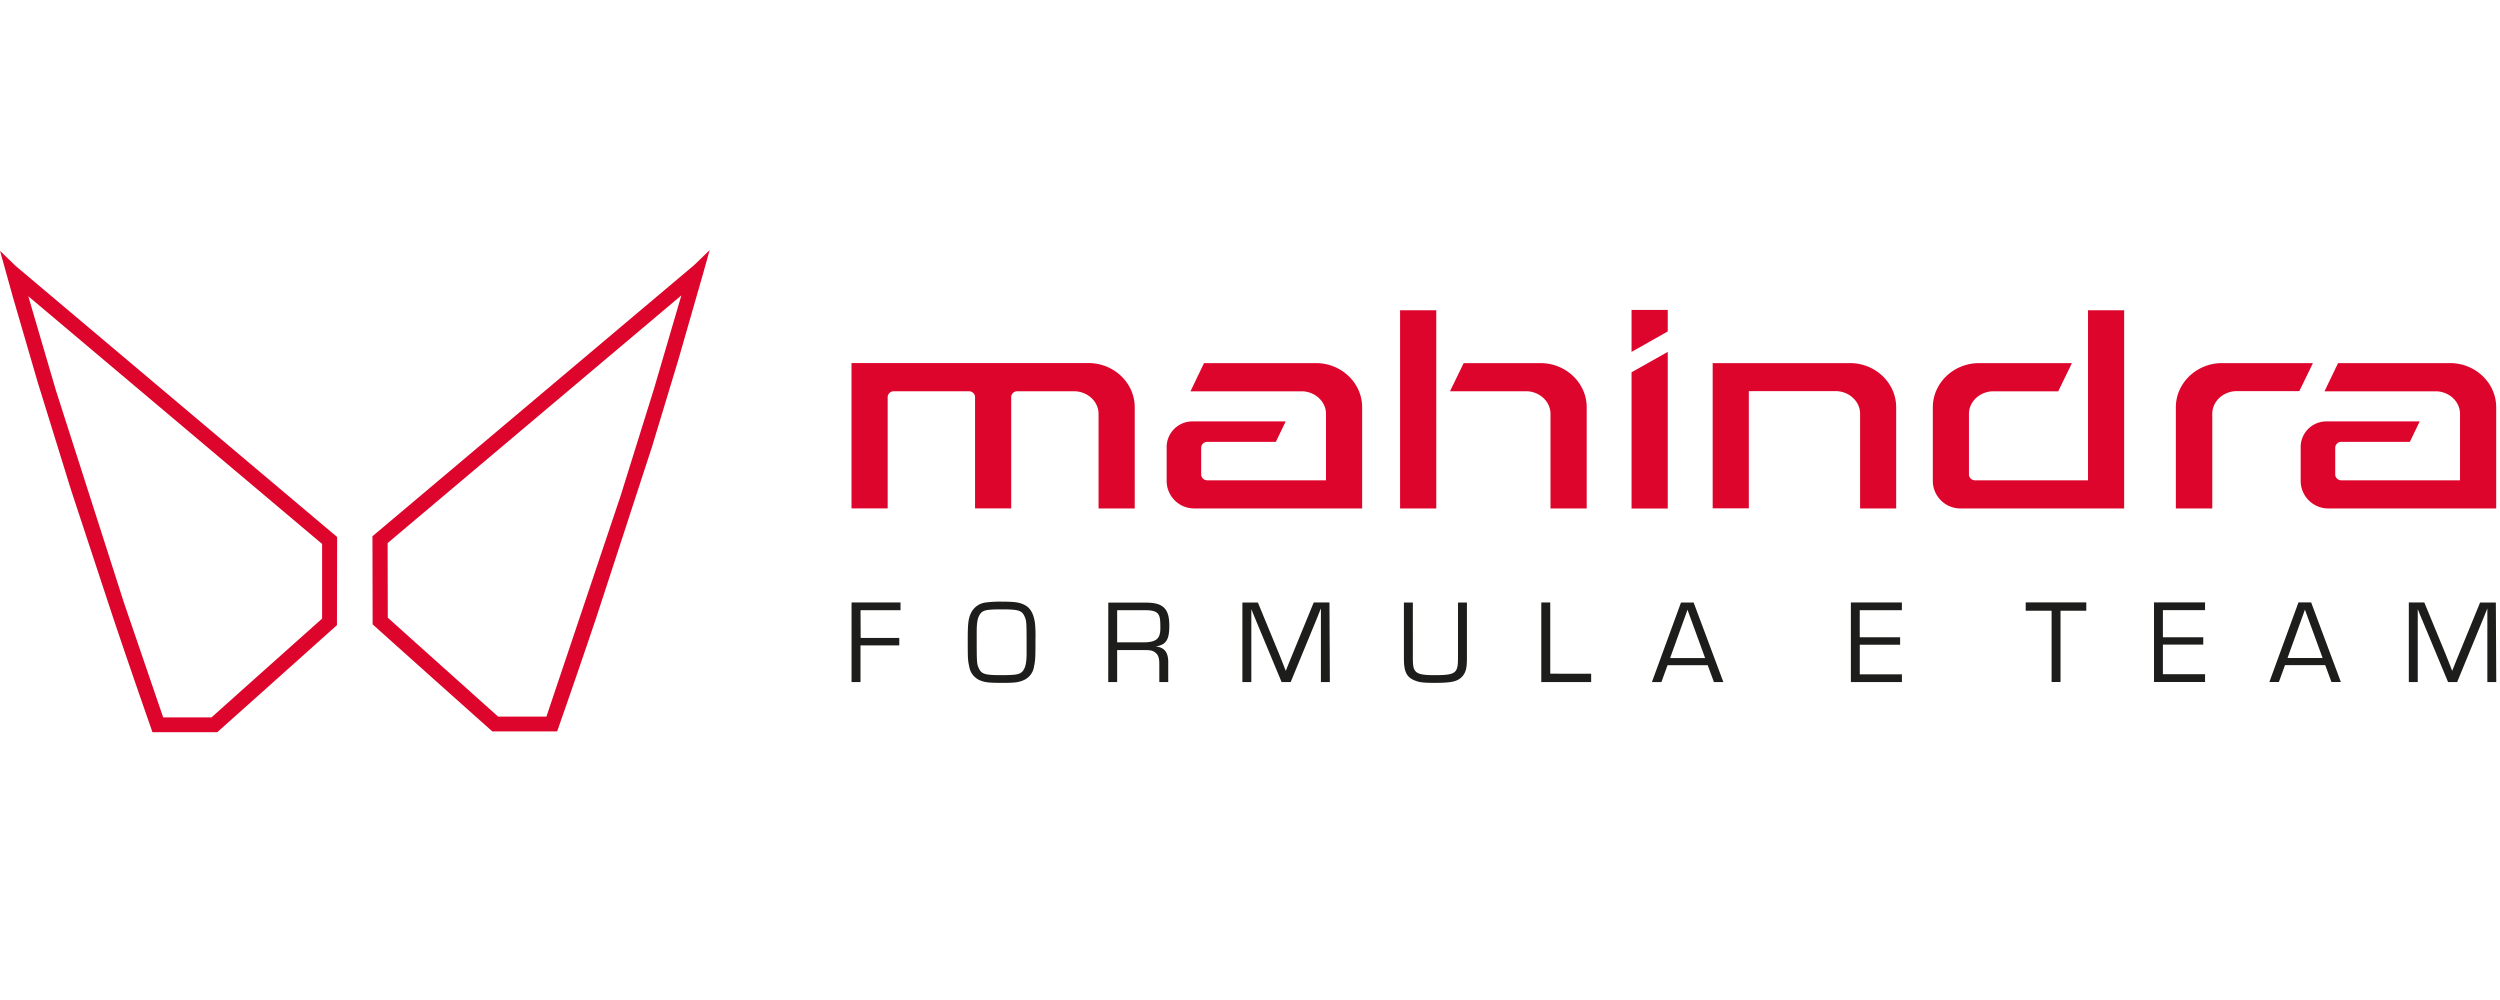 <svg width="100" height="40" fill="none" xmlns="http://www.w3.org/2000/svg"><rect width="100%" height="100%" fill="#333333" stroke="none"/><g clip-path="url(#a)"><path fill="#fff" d="M0 0h100v40H0z"/><g clip-path="url(#b)"><path d="M93.523 14.524h4.478c1.017 0 1.847.795 1.847 1.767v4.047h-6.696a1.104 1.104 0 0 1-1.125-1.075v-1.406a1.026 1.026 0 0 1 1.044-1h3.716l-.392.817h-2.734a.243.243 0 0 0-.252.217v1.105a.241.241 0 0 0 .252.216h4.74v-2.653c0-.516-.46-.907-.974-.907H92.98l.543-1.128ZM66.71 13.257v-.86h-1.448v1.678l1.448-.818Zm-1.448 1.635 1.448-.817v6.266h-1.448v-5.45ZM74 14.524c1.016 0 1.847.795 1.847 1.767v4.047h-1.443v-3.786c0-.515-.462-.907-.975-.907h-3.476v4.687h-1.446v-5.808h5.497m18.513 0h-3.634c-1.016 0-1.849.795-1.849 1.767v4.047h1.457v-3.786c0-.515.461-.907.976-.907h2.506l.544-1.121Zm-48.575 5.815h1.447V16.29c0-.972-.832-1.767-1.847-1.767h-9.482v5.813h1.447v-4.47a.242.242 0 0 1 .252-.215h2.991a.242.242 0 0 1 .252.215v4.471h1.446v-4.47a.241.241 0 0 1 .252-.216h2.267c.513 0 .975.391.975.907v3.78Zm12.061-7.929v7.928h1.448V12.41h-1.448Zm6.017 7.928h1.448v-4.047c0-.972-.832-1.767-1.849-1.767h-3.072L58 15.65h3.046c.513 0 .974.392.974.908v3.78Zm22.946-7.928v7.928h-6.527a1.104 1.104 0 0 1-1.126-1.075v-2.97c0-.973.832-1.768 1.849-1.768h3.715l-.548 1.127h-2.597c-.513 0-.974.391-.974.907v2.437a.241.241 0 0 0 .252.216h4.511V12.41h1.445ZM48.16 14.524h4.479c1.016 0 1.847.795 1.847 1.767v4.047H47.79a1.103 1.103 0 0 1-1.124-1.075v-1.406a1.028 1.028 0 0 1 1.044-1h3.717l-.392.817H48.3a.244.244 0 0 0-.253.217v1.105a.243.243 0 0 0 .253.216h4.74v-2.653c0-.516-.461-.907-.974-.907h-4.447l.542-1.128Z" fill="#DD052B"/><path d="m27.939 10.75-.196.19-.578.486-.58.487-.58.485-.58.486-.58.486-.579.487-.58.485-.582.487-.58.486-.58.487-.581.487-.581.487-.581.49-.581.486-.584.483-.582.487-.581.487-.58.487-.583.487-.581.487-.581.487-.5.418c0 1.107.002 2.215.006 3.323 1.536 1.37 3.084 2.746 4.646 4.129h2.393a446.78 446.78 0 0 0 1.522-4.402l.066-.199.068-.198.067-.199.068-.198.066-.2.067-.198.067-.199.066-.2.067-.198.066-.198.067-.2.065-.199.067-.2.065-.199.066-.198.066-.2.065-.2.065-.198.066-.2.064-.2.065-.2.065-.2.064-.198.137-.423.13-.423.131-.423.13-.423.131-.424.131-.423.13-.423.131-.424.13-.425.131-.423.13-.424.131-.424.13-.426.131-.424.13-.425.131-.425.123-.424.123-.426.121-.426.12-.424.12-.425c.037-.131.074-.262.109-.392m-.516.815-.102.355-.11.383-.109.385-.11.384-.113.384-.113.383-.113.391-.115.383-.115.384-.115.384-.116.382-.117.383-.118.383-.119.383-.119.383-.118.382-.12.383-.122.382-.12.383-.123.38-.121.383-.124.383-.064.198-.065.2-.064.2-.066.2-.065.198-.065.2-.065.198-.066.2-.065.198-.065.2-.067.198-.065.2-.067.199-.066.198-.067.2-.066.198-.067.199-.067.198-.066.2-.068.198-.067.199-.067.198-.067.199-.065.19-.064.19-.066.19-.064.19-.066.191-.066.19-.063.19-.066.19-.065.19-.065.19-.067.19-.065.19-.065.19-.067.19-.065.189-.067.189-.065.19-.067.19-.066.19-.066.189-.066.189-.067.19-.014.04h-2.089a2504.667 2504.667 0 0 1-4.474-3.977l-.01-3.08.464-.392.546-.456.547-.459.546-.457.547-.457.546-.457.547-.458.545-.457.546-.457.546-.458.545-.457.546-.457.546-.458.547-.456.544-.458.546-.457.544-.457.546-.455.544-.457.545-.457.544-.457.545-.457.172-.144" fill="#fff"/><path d="M27.771 10.6 14.898 21.45l.007 3.524.054.049c1.55 1.392 3.114 2.79 4.69 4.194l.045.04h2.591l.038-.108a408.58 408.58 0 0 0 1.537-4.472l2.22-6.805 1.044-3.448.993-3.457.11-.391.158-.57-.614.593Zm-1.616 4.968-1.333 4.272-2.965 8.823h-1.933a2588.578 2588.578 0 0 1-4.413-3.956l-.006-2.985 11.75-9.907-1.1 3.753ZM.001 10.033l.51 1.834 1.007 3.456 1.334 4.308 1.673 5.076c.47 1.4.988 2.906 1.536 4.473l.037.108H8.69l.045-.04c1.576-1.407 3.14-2.805 4.69-4.195l.053-.048.007-3.525L.628 10.64 0 10.033Zm12.883 11.725v2.986a2854.9 2854.9 0 0 0-4.423 3.951H6.527l-1.566-4.578-2.729-8.515-1.1-3.752 11.752 9.908Z" fill="#DD052B"/><path d="M99.834 24.1h-.63l-.844 2.061c-.091.22-.181.444-.268.663h-.009l-.13-.334-.13-.329-.85-2.061h-.62v3.183h.357v-2.899h.009c.04.1.077.196.12.297l1.084 2.602h.363l1.083-2.635c.049-.13.052-.13.072-.178a1.07 1.07 0 0 0 .043-.118h.01v2.931h.356l-.016-3.183Zm-6.93 2.22h-1.403l.696-1.934.707 1.933Zm.105.285.248.674h.377l-1.188-3.183h-.507l-1.164 3.183h.381l.244-.674h1.609Zm-6.493-2.2h1.686v-.31H86.16v3.184h2.042v-.311h-1.686v-1.184h1.614v-.294h-1.614v-1.085Zm-4.095.024h1.031v-.333h-2.424v.333h1.036v2.85h.357v-2.85Zm-8.03-.02h1.684v-.31h-2.04v3.184h2.042v-.311h-1.686v-1.184h1.613v-.298H74.39v-1.08Zm-6.186 1.914h-1.401l.696-1.933.705 1.933Zm.104.286.248.674h.378l-1.19-3.183h-.505l-1.164 3.183h.38l.245-.674h1.608Zm-6.3-2.51h-.358v3.184h1.995v-.335H62.01L62.01 24.1Zm-3.69 0v2.23c0 .605-.095.677-.945.677-.512 0-.697-.049-.792-.21-.049-.081-.068-.215-.068-.468V24.1h-.358v2.228c0 .559.11.773.473.906.162.063.34.081.763.081.703 0 .936-.061 1.122-.284.124-.158.163-.322.163-.703V24.1h-.358Zm-5.14 0h-.63l-.846 2.062c-.09.22-.182.444-.268.663h-.009l-.13-.334-.131-.329-.85-2.061h-.62v3.183h.358v-2.899h.009c.038.1.077.196.119.297l1.083 2.602h.363l1.085-2.635c.047-.13.052-.13.07-.178.019-.047.03-.071.044-.118h.01v2.931h.358l-.016-3.183Zm-8.493 1.595v-1.285h1.16c.254 0 .412.052.483.157.072.104.085.23.085.559 0 .43-.167.569-.692.569h-1.036Zm-.357 1.589h.357v-1.28h1.084c.252 0 .339.018.448.105.11.086.154.21.154.449v.726h.357v-.807c0-.392-.167-.588-.505-.616.424-.072.548-.262.548-.841 0-.673-.248-.914-.931-.914h-1.51l-.002 3.178Zm-4.25-2.908c.654 0 .793.043.899.273.086.19.086.19.086 1.45 0 .417-.043.611-.163.755-.11.124-.268.153-.849.153-.652 0-.792-.043-.898-.272-.086-.192-.086-.192-.086-1.452 0-.415.043-.61.163-.754.11-.124.261-.153.849-.153Zm-.014-.31a4.7 4.7 0 0 0-.64.035.762.762 0 0 0-.557.366c-.13.243-.158.43-.158 1.093 0 .74 0 .845.058 1.094a.719.719 0 0 0 .424.558c.206.086.358.104.914.104.467 0 .63-.018.831-.104a.704.704 0 0 0 .425-.558c.052-.244.057-.354.057-1.098.006-.209 0-.418-.02-.626-.057-.41-.2-.644-.472-.759-.185-.08-.377-.104-.864-.104m-5.642.343h1.6v-.31h-1.959v3.184h.358v-1.467h1.551v-.299h-1.544l-.005-1.108Z" fill="#1D1D1B"/></g></g><defs><clipPath id="a"><path fill="#fff" d="M0 0h100v40H0z"/></clipPath><clipPath id="b"><path fill="#fff" transform="translate(0 10)" d="M0 0h100v19.292H0z"/></clipPath></defs></svg>